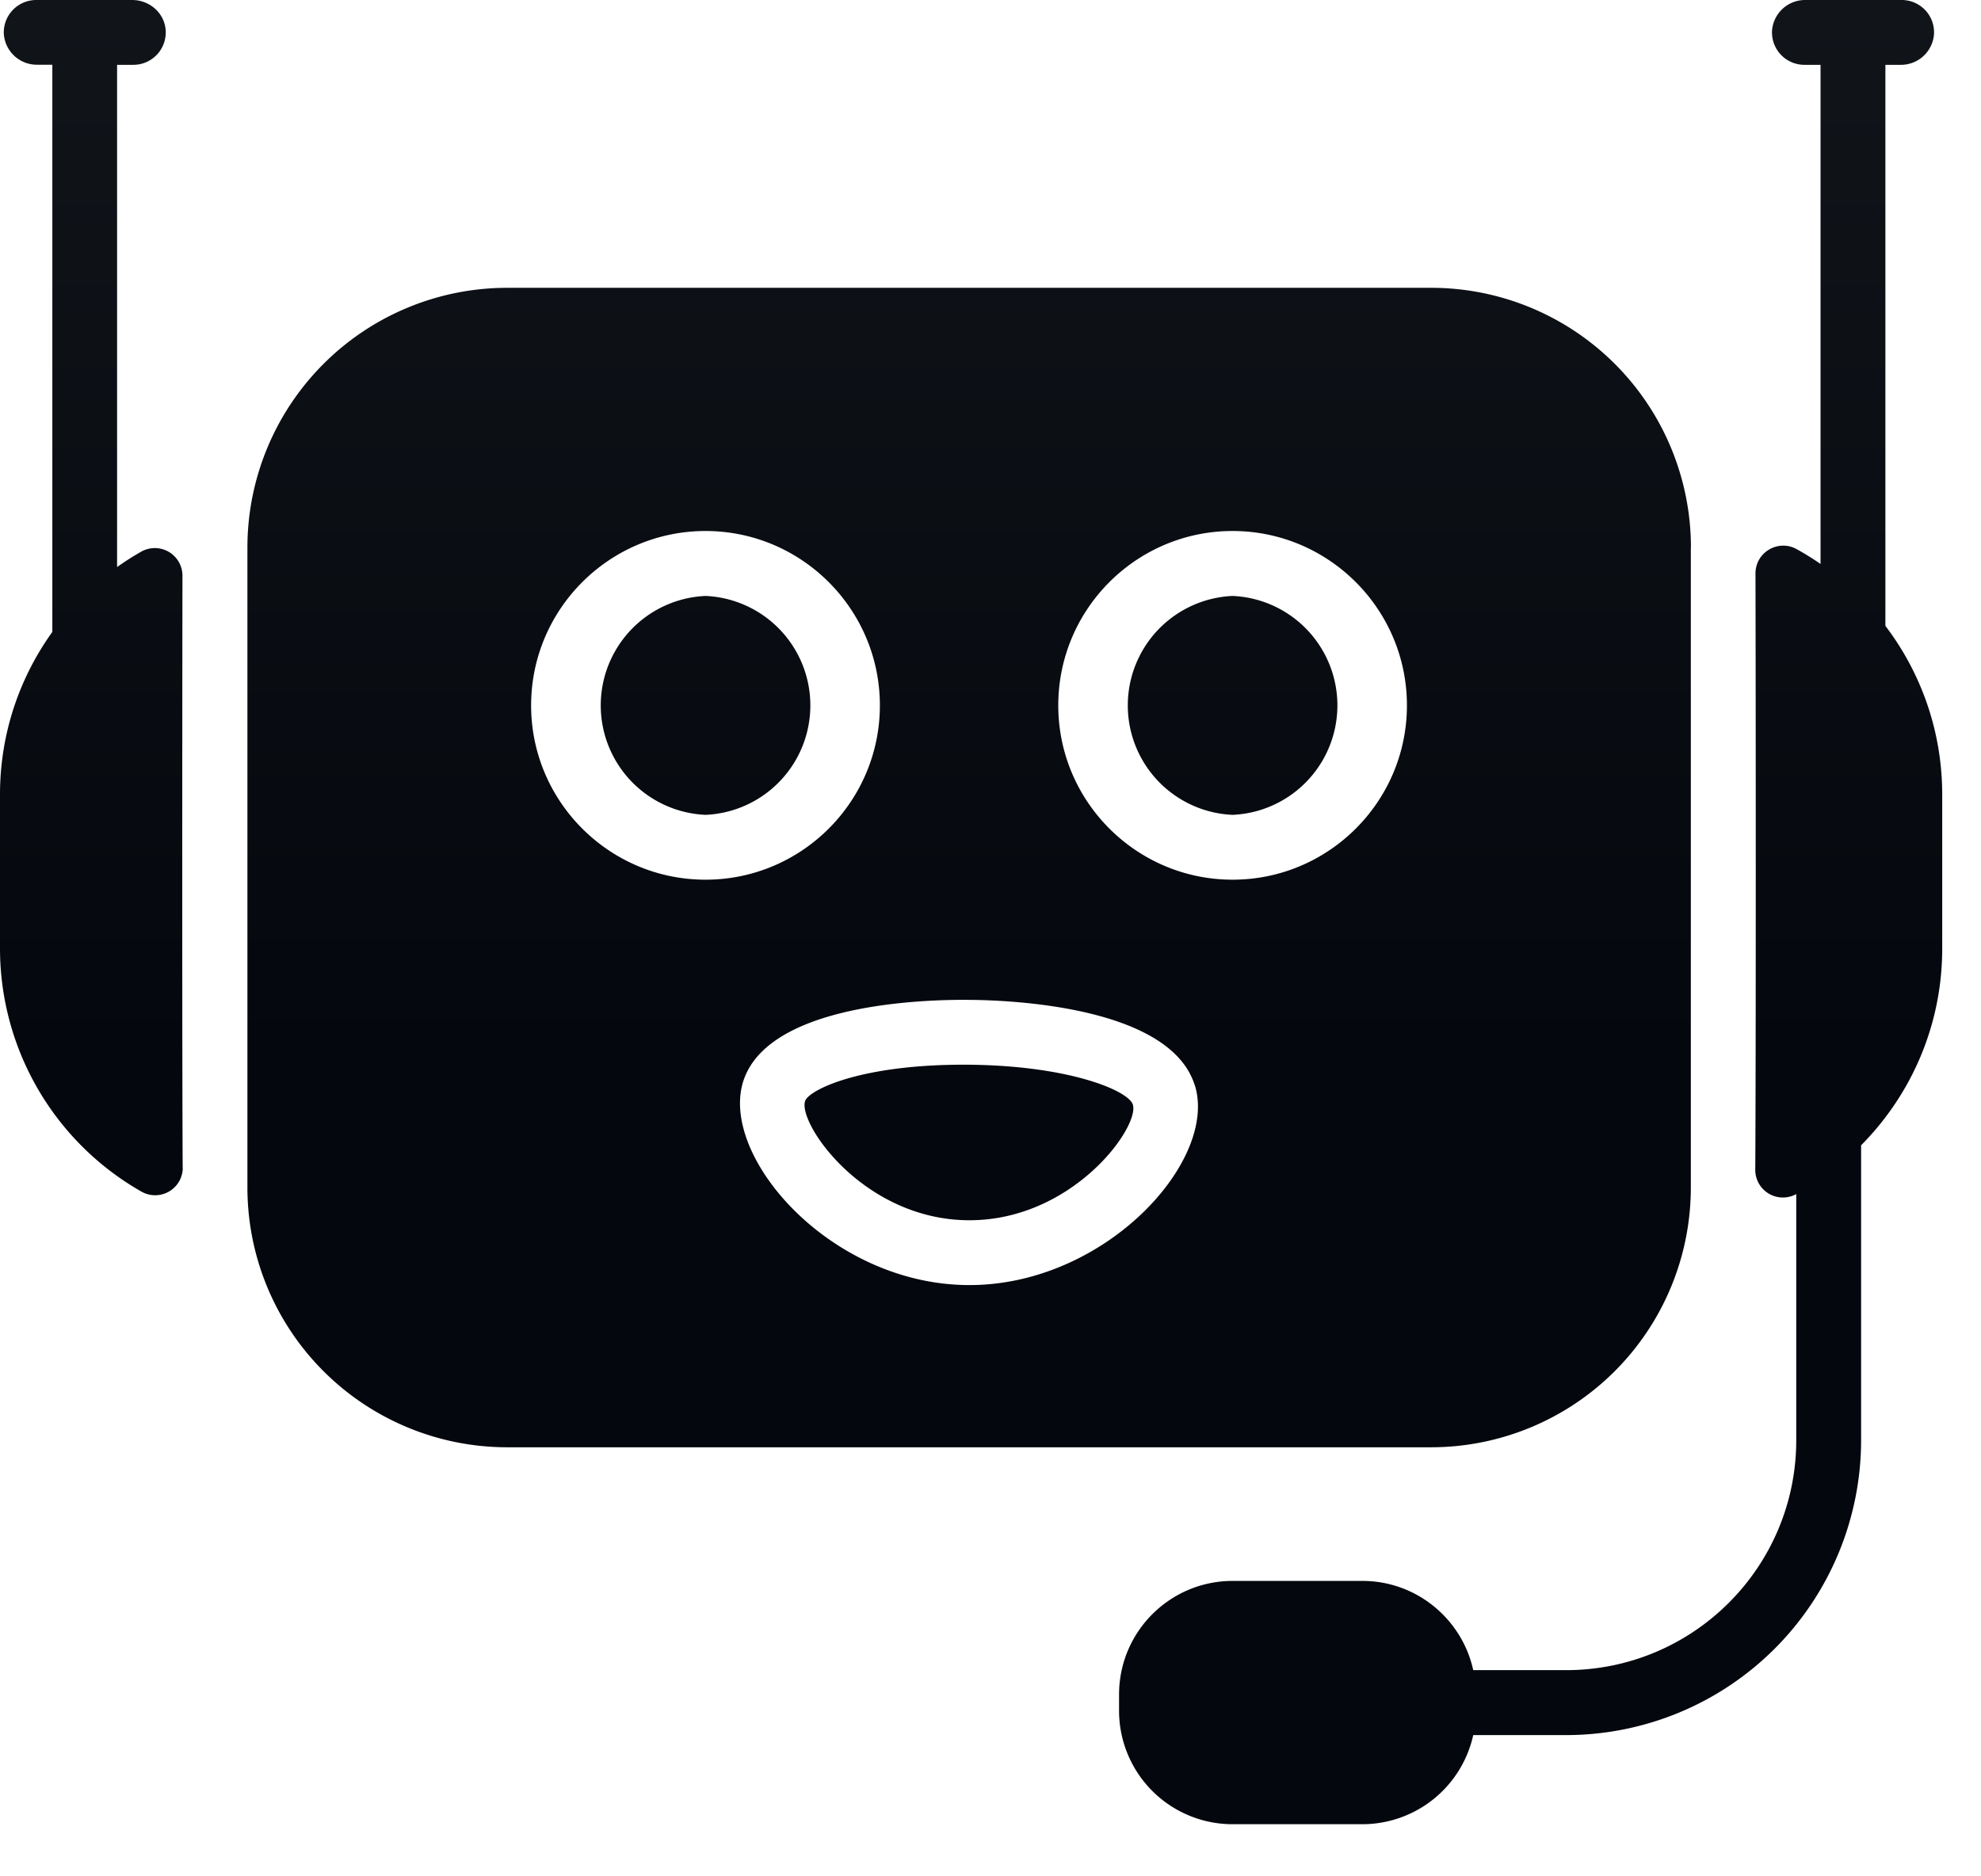 <svg xmlns="http://www.w3.org/2000/svg" width="19" height="18" fill="none"><path fill="url(#a)" d="M1.753 11.2a.265.265 0 0 1-.397.231A2.685 2.685 0 0 1 0 9.1V7.622c0-.582.186-1.12.502-1.56V.621H.357a.318.318 0 0 1-.32-.29A.311.311 0 0 1 .346 0h.922c.166 0 .31.125.321.29a.311.311 0 0 1-.31.332h-.156V5.44c.074-.053.151-.102.23-.147a.265.265 0 0 1 .397.23c-.002 1.176-.004 4.496.002 5.678Zm5.014-5.483a1.051 1.051 0 0 0 0 2.1 1.051 1.051 0 0 0 0-2.1Zm5.055 0a1.051 1.051 0 0 0 0 2.1 1.051 1.051 0 0 0 0-2.1Zm-2.53 4.497c-1.038-.008-1.534.243-1.57.348-.073.213.563 1.144 1.576 1.144.993 0 1.636-.896 1.567-1.11-.043-.133-.605-.373-1.574-.382Zm6.925-4.964v6.144a2.492 2.492 0 0 1-2.49 2.49H4.862a2.492 2.492 0 0 1-2.489-2.49V5.25a2.492 2.492 0 0 1 2.49-2.489h8.866a2.492 2.492 0 0 1 2.489 2.489Zm-9.45 3.189c.922 0 1.672-.75 1.672-1.672 0-.922-.75-1.673-1.672-1.673-.922 0-1.673.75-1.673 1.673 0 .922.75 1.672 1.673 1.672Zm4.69 1.966c-.238-.738-1.713-.81-2.16-.813-.444-.005-1.914.04-2.164.768-.247.721.827 1.968 2.165 1.968 1.311 0 2.393-1.2 2.16-1.923Zm2.037-3.638c0-.922-.75-1.673-1.672-1.673-.922 0-1.672.75-1.672 1.673 0 .922.75 1.672 1.672 1.672.922 0 1.672-.75 1.672-1.672Zm5.134.856V9.1c0 .735-.297 1.402-.778 1.887v2.828a2.83 2.83 0 0 1-2.83 2.83h-.89a1.09 1.09 0 0 1-1.063.855h-1.245a1.089 1.089 0 0 1-1.089-1.089v-.155c0-.602.488-1.09 1.09-1.09h1.244c.52 0 .956.367 1.063.856h.89c1.22 0 2.208-.988 2.208-2.207v-2.36a.265.265 0 0 1-.393-.233c.007-1.182.005-4.546.002-5.721 0-.202.216-.33.393-.234.08.044.157.092.231.143V.622h-.155a.311.311 0 0 1-.31-.331.318.318 0 0 1 .32-.291h.923a.31.31 0 0 1 .31.332.318.318 0 0 1-.32.29h-.146v5.382c.342.45.545 1.011.545 1.619Z"/><defs><linearGradient id="a" x1="9.314" x2="9.314" y1="0" y2="17.5" gradientUnits="userSpaceOnUse"><stop stop-color="#111419"/><stop offset=".582" stop-color="#04070D"/></linearGradient></defs></svg>